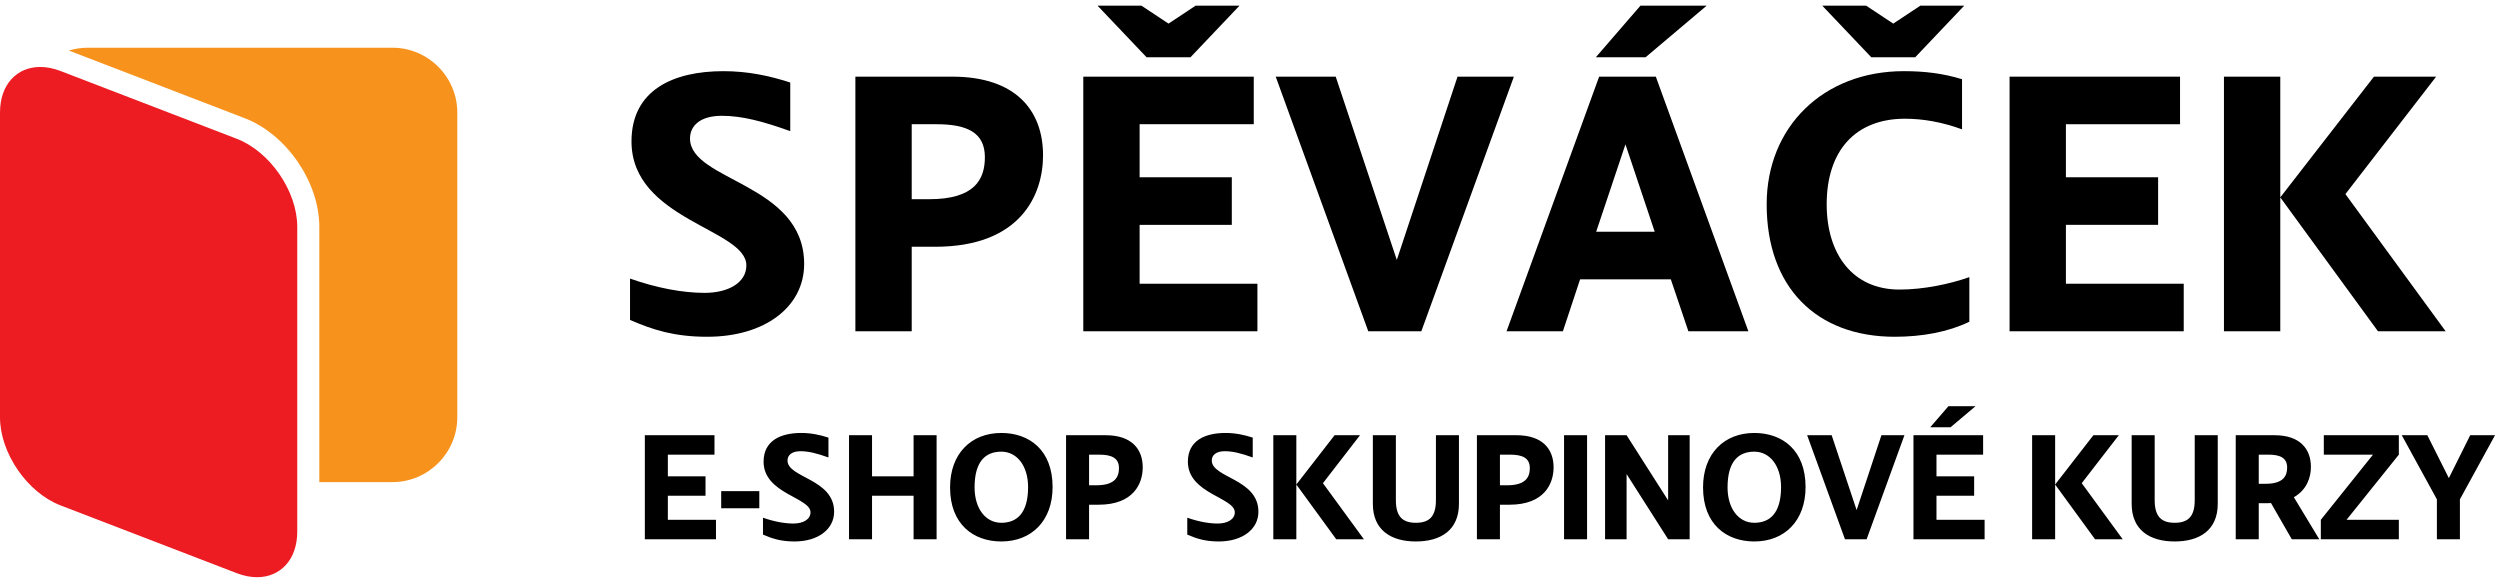<svg width="184" height="43" viewBox="0 0 184 43" fill="none" xmlns="http://www.w3.org/2000/svg">
<path d="M0 30.714C0 33.337 2.004 36.254 4.452 37.196L17.424 42.185C17.949 42.387 18.451 42.482 18.918 42.482C20.639 42.482 21.878 41.19 21.878 39.128V16.697C21.878 14.073 19.873 11.156 17.425 10.214L4.452 5.225C3.929 5.023 3.425 4.929 2.958 4.929C1.239 4.929 0 6.219 0 8.282V30.714Z" fill="#EC1C22"/>
<path d="M28.887 3.512H6.452C5.971 3.512 5.506 3.586 5.065 3.719L18.007 8.698C21.087 9.882 23.501 13.396 23.501 16.696V35.483H28.887C31.509 35.483 33.657 33.336 33.657 30.713V8.282C33.657 5.659 31.509 3.512 28.887 3.512Z" fill="#F7931D"/>
<path d="M46.37 20.504C48.281 21.177 50.193 21.555 51.862 21.555C53.613 21.555 54.932 20.8 54.932 19.535C54.932 16.843 46.478 16.196 46.478 10.407C46.478 6.61 49.574 5.238 53.236 5.238C55.013 5.238 56.575 5.561 58.163 6.073V9.654C56.144 8.927 54.609 8.523 53.128 8.523C51.539 8.523 50.785 9.251 50.785 10.192C50.785 13.342 59.186 13.476 59.186 19.428C59.186 22.578 56.305 24.786 52.05 24.786C49.628 24.786 48.038 24.274 46.37 23.547V20.504Z" fill="black"/>
<path d="M67.102 24.382H62.956V5.642H70.091C74.776 5.642 76.768 8.146 76.768 11.431C76.768 14.366 75.098 18.162 68.825 18.162H67.102V24.382ZM68.394 14.661C71.733 14.661 72.487 13.208 72.487 11.566C72.487 9.735 71.141 9.143 68.933 9.143H67.102V14.662H68.394V14.661Z" fill="black"/>
<path d="M92.546 24.382H79.73V5.642H92.277V9.143H83.876V13.047H90.661V16.548H83.876V20.882H92.546V24.382ZM84.011 0.418L86.004 1.738L87.996 0.418H91.227L87.619 4.215H84.388L80.78 0.418H84.011Z" fill="black"/>
<path d="M102.805 19.132L107.274 5.642H111.421L104.61 24.382H100.705L93.893 5.642H98.309L102.805 19.132Z" fill="black"/>
<path d="M116.295 20.558L115.029 24.382H110.882L117.696 5.642H121.869L128.68 24.382H124.265L122.972 20.558H116.295ZM117.452 4.215L120.736 0.418H125.61L121.113 4.215H117.452ZM121.787 17.058L119.633 10.623L117.478 17.058H121.787Z" fill="black"/>
<path d="M144.406 9.519C142.924 8.98 141.523 8.738 140.205 8.738C136.542 8.738 134.444 11.107 134.444 15.039C134.444 18.674 136.329 21.312 139.8 21.312C141.578 21.312 143.49 20.909 144.944 20.397V23.681C143.382 24.435 141.471 24.786 139.45 24.786C133.689 24.786 130.027 21.15 130.027 15.039C130.027 9.33 134.2 5.237 140.124 5.237C141.631 5.237 143.005 5.399 144.406 5.83V9.519ZM137.35 0.418L139.343 1.738L141.336 0.418H144.566L140.959 4.215H137.727L134.119 0.418H137.35Z" fill="black"/>
<path d="M160.722 24.382H147.905V5.642H160.451V9.143H152.051V13.047H158.837V16.548H152.051V20.882H160.722V24.382Z" fill="black"/>
<path d="M167.829 14.527L174.722 5.642H179.3L172.622 14.285L180 24.382H175.019L167.829 14.527V24.382H163.683V5.642H167.829V14.527Z" fill="black"/>
<path d="M52.696 38.258V39.688H47.46V32.032H52.586V33.462H49.154V35.056H51.926V36.486H49.154V38.258H52.696ZM53.08 36.145H55.885V37.41H53.08V36.145ZM56.156 39.346V38.103C56.937 38.379 57.718 38.532 58.4 38.532C59.115 38.532 59.654 38.224 59.654 37.708C59.654 36.608 56.2 36.343 56.2 33.978C56.2 32.428 57.465 31.866 58.961 31.866C59.687 31.866 60.325 31.998 60.974 32.208V33.67C60.149 33.373 59.522 33.209 58.917 33.209C58.268 33.209 57.96 33.505 57.96 33.891C57.96 35.178 61.392 35.233 61.392 37.663C61.392 38.95 60.215 39.852 58.477 39.852C57.487 39.852 56.838 39.644 56.156 39.346ZM64.182 36.486V39.688H62.488V32.032H64.182V35.056H67.24V32.032H68.934V39.688H67.24V36.486H64.182ZM73.698 38.477C74.842 38.477 75.667 37.773 75.667 35.849C75.667 34.297 74.853 33.242 73.698 33.242C72.543 33.242 71.729 33.946 71.729 35.87C71.729 37.422 72.532 38.477 73.698 38.477ZM73.698 39.852C71.663 39.852 69.925 38.609 69.925 35.87C69.925 33.385 71.476 31.866 73.698 31.866C75.744 31.866 77.471 33.109 77.471 35.849C77.471 38.334 75.92 39.852 73.698 39.852ZM80.156 35.717H80.684C82.048 35.717 82.356 35.123 82.356 34.452C82.356 33.703 81.806 33.462 80.904 33.462H80.156V35.717ZM80.156 37.147V39.688H78.462V32.032H81.377C83.291 32.032 84.105 33.054 84.105 34.397C84.105 35.596 83.423 37.147 80.86 37.147H80.156ZM87.383 39.346V38.103C88.164 38.379 88.945 38.532 89.627 38.532C90.342 38.532 90.881 38.224 90.881 37.708C90.881 36.608 87.427 36.343 87.427 33.978C87.427 32.428 88.692 31.866 90.188 31.866C90.914 31.866 91.552 31.998 92.201 32.208V33.67C91.376 33.373 90.749 33.209 90.144 33.209C89.495 33.209 89.187 33.505 89.187 33.891C89.187 35.178 92.619 35.233 92.619 37.663C92.619 38.95 91.442 39.852 89.704 39.852C88.714 39.852 88.065 39.644 87.383 39.346ZM95.41 32.032V35.661L98.226 32.032H100.096L97.368 35.562L100.382 39.688H98.347L95.41 35.661V39.688H93.716V32.032H95.41ZM107.378 32.032V37.081C107.378 39.038 106.014 39.852 104.21 39.852C102.406 39.852 101.042 39.038 101.042 37.081V32.032H102.736V36.806C102.736 38.026 103.231 38.477 104.21 38.477C105.189 38.477 105.684 38.026 105.684 36.806V32.032H107.378ZM110.395 35.717H110.923C112.287 35.717 112.595 35.123 112.595 34.452C112.595 33.703 112.045 33.462 111.143 33.462H110.395V35.717ZM110.395 37.147V39.688H108.701V32.032H111.616C113.53 32.032 114.344 33.054 114.344 34.397C114.344 35.596 113.662 37.147 111.099 37.147H110.395ZM116.808 32.032V39.688H115.114V32.032H116.808ZM119.717 32.032L122.775 36.828V32.032H124.359V39.688H122.775L119.717 34.892V39.688H118.133V32.032H119.717ZM129.117 38.477C130.261 38.477 131.086 37.773 131.086 35.849C131.086 34.297 130.272 33.242 129.117 33.242C127.962 33.242 127.148 33.946 127.148 35.87C127.148 37.422 127.951 38.477 129.117 38.477ZM129.117 39.852C127.082 39.852 125.344 38.609 125.344 35.87C125.344 33.385 126.895 31.866 129.117 31.866C131.163 31.866 132.89 33.109 132.89 35.849C132.89 38.334 131.339 39.852 129.117 39.852ZM134.81 32.032L136.647 37.542L138.473 32.032H140.167L137.384 39.688H135.789L133.006 32.032H134.81ZM143.559 31.448H142.063L143.405 29.898H145.396L143.559 31.448ZM146.067 38.258V39.688H140.831V32.032H145.957V33.462H142.525V35.056H145.297V36.486H142.525V38.258H146.067ZM151.258 32.032V35.661L154.074 32.032H155.944L153.216 35.562L156.23 39.688H154.195L151.258 35.661V39.688H149.564V32.032H151.258ZM163.226 32.032V37.081C163.226 39.038 161.862 39.852 160.058 39.852C158.254 39.852 156.89 39.038 156.89 37.081V32.032H158.584V36.806C158.584 38.026 159.079 38.477 160.058 38.477C161.037 38.477 161.532 38.026 161.532 36.806V32.032H163.226ZM166.244 37.036V39.688H164.55V32.032H167.41C169.28 32.032 170.083 33.044 170.083 34.364C170.083 35.145 169.775 36.057 168.829 36.596L170.699 39.688H168.675L167.146 37.026C167.047 37.036 166.948 37.036 166.838 37.036H166.244ZM166.244 35.606H166.75C168.037 35.606 168.334 35.045 168.334 34.407C168.334 33.693 167.806 33.462 166.959 33.462H166.244V35.606ZM170.813 39.688V38.258L174.652 33.462H171.033V32.032H176.555V33.462L172.705 38.258H176.555V39.688H170.813ZM181.049 36.751V39.688H179.355V36.751L176.77 32.032H178.651L180.235 35.188L181.808 32.032H183.634L181.049 36.751Z" fill="black"/>
</svg>
